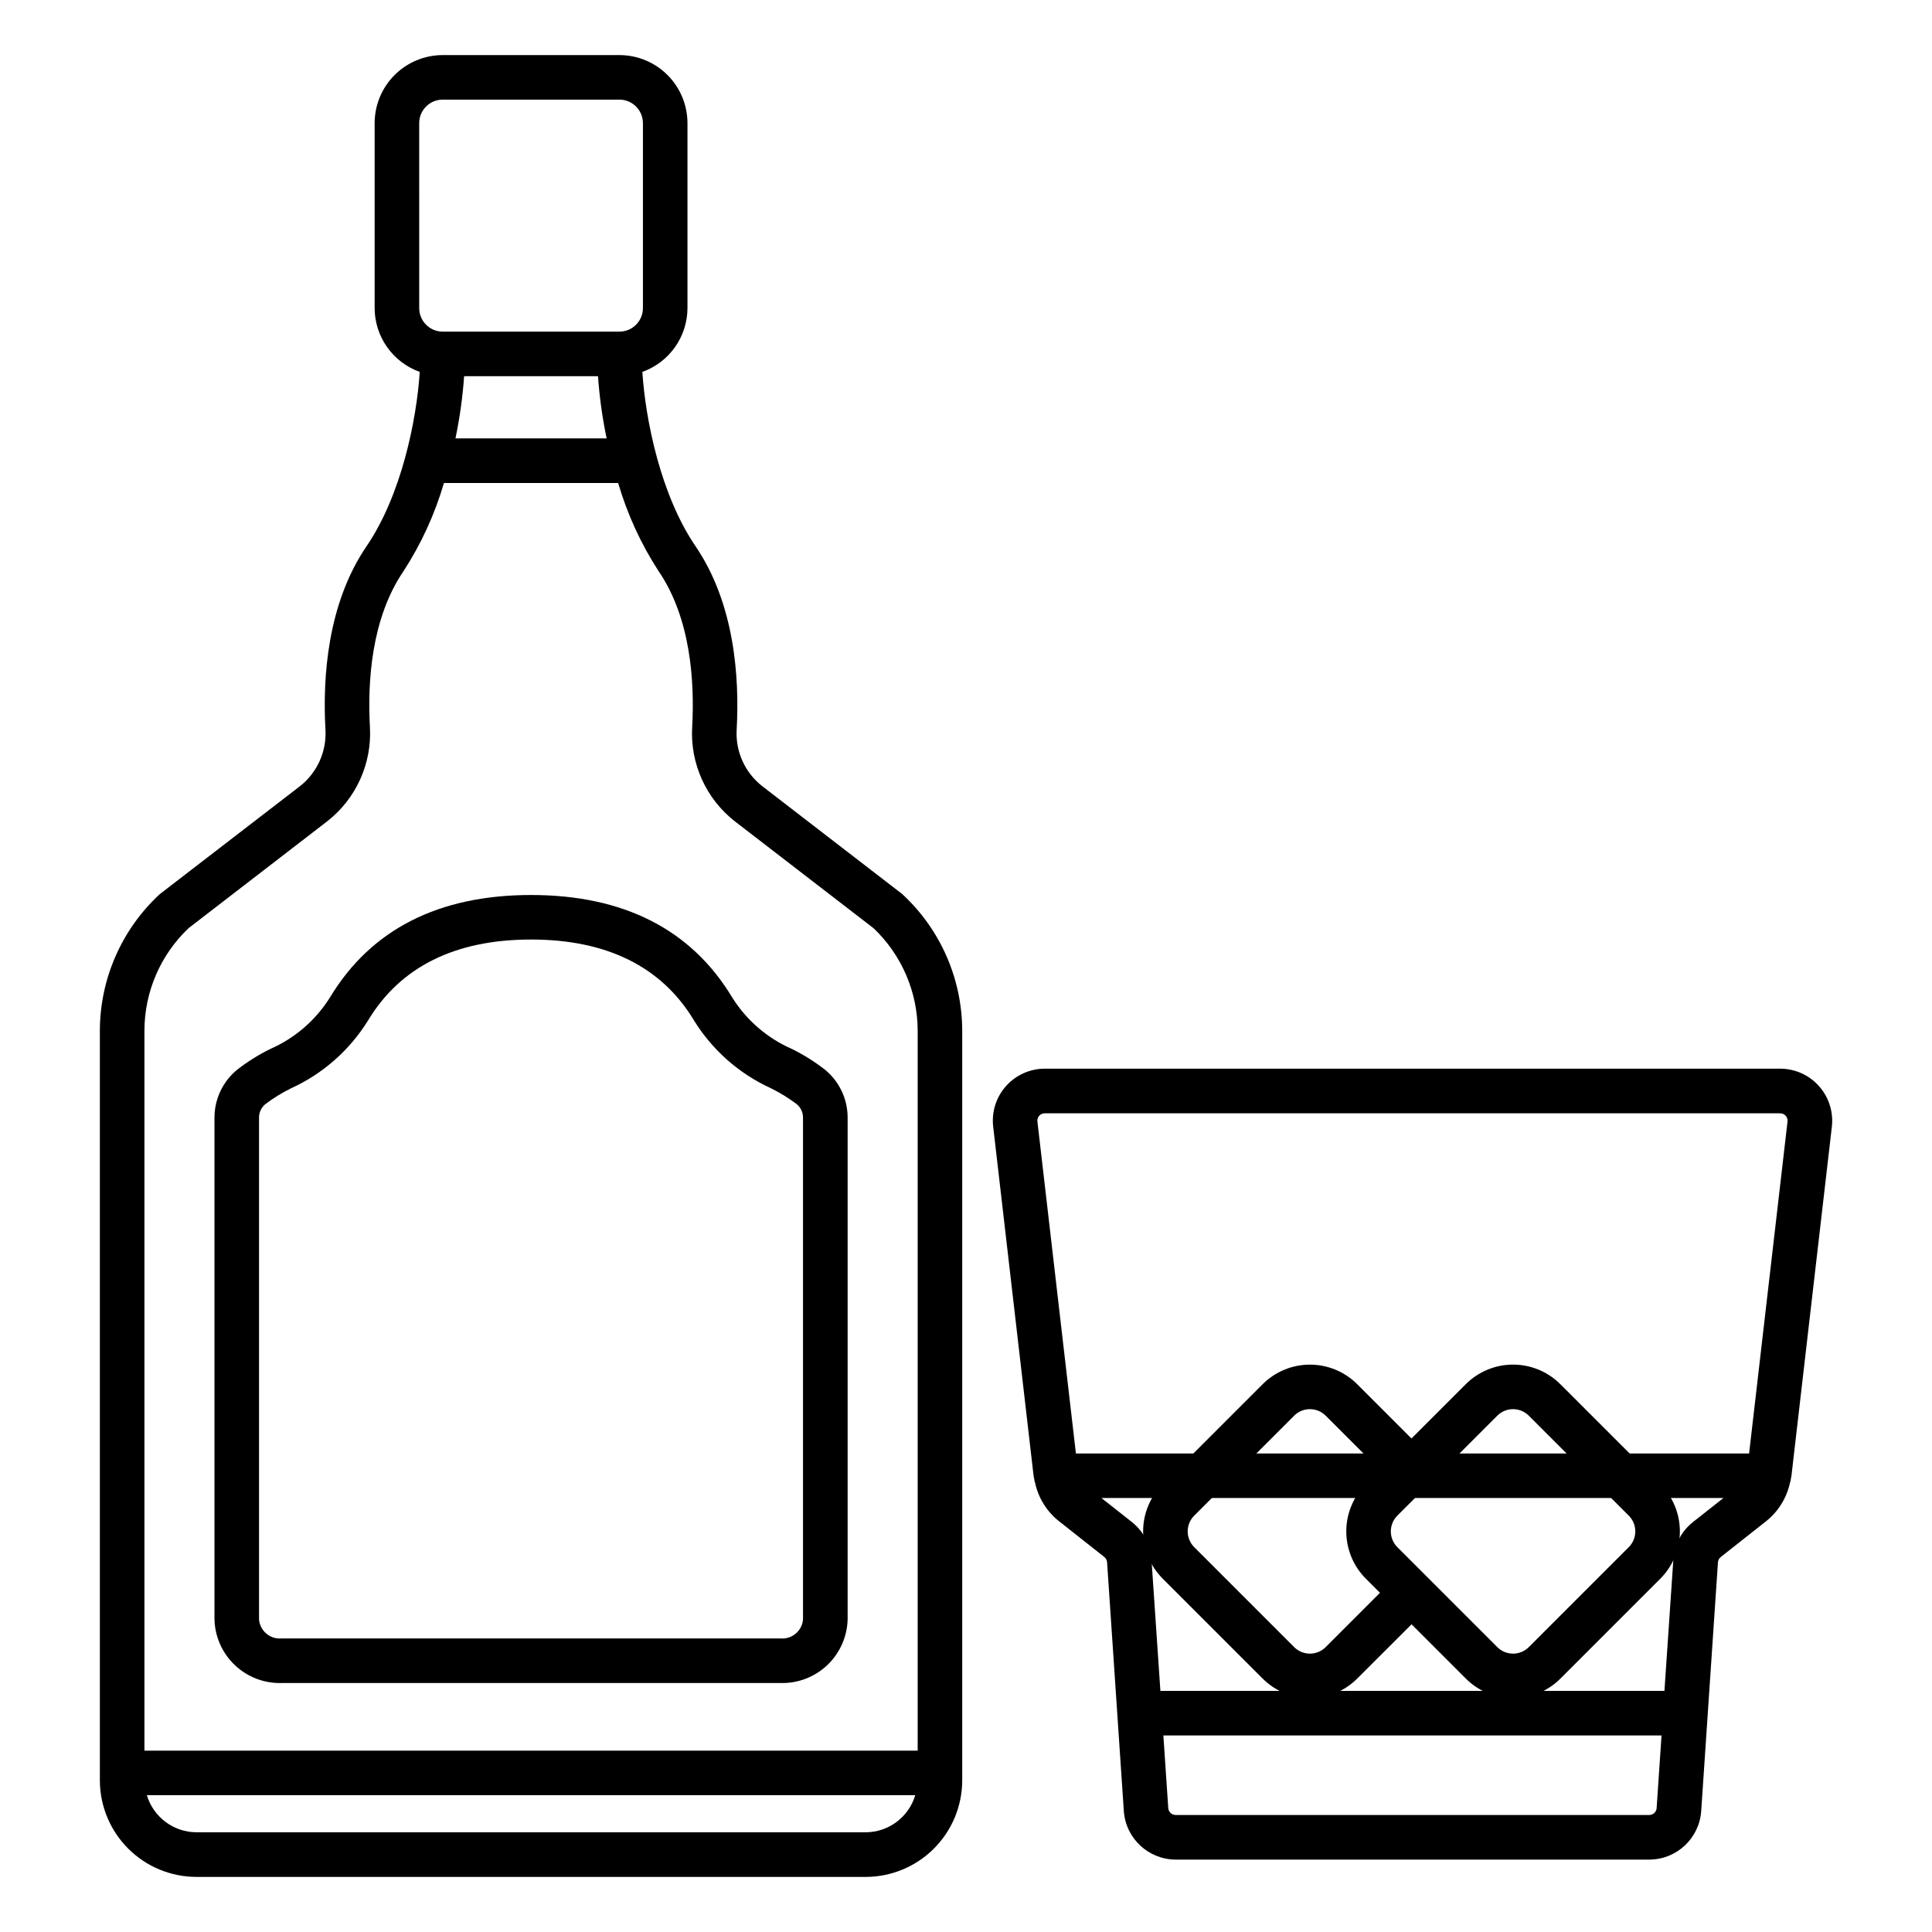 <?xml version="1.0" encoding="UTF-8"?>
<!-- Uploaded to: SVG Repo, www.svgrepo.com, Generator: SVG Repo Mixer Tools -->
<svg fill="#000000" width="800px" height="800px" version="1.1" viewBox="144 144 512 512" xmlns="http://www.w3.org/2000/svg">
 <g>
  <path d="m383.33 381.14c-0.133-0.121-0.277-0.242-0.422-0.355l-36.898-28.438c-4.609-3.598-7.148-9.238-6.781-15.078 0.754-13.719-0.523-33.27-10.91-48.52-9.215-13.523-13.258-33.391-14.086-46.191 3.488-1.246 6.508-3.535 8.648-6.562 2.141-3.023 3.297-6.633 3.309-10.34v-49.027c-0.008-4.777-1.91-9.363-5.289-12.742-3.379-3.379-7.961-5.281-12.742-5.289h-46.84c-4.781 0.008-9.363 1.906-12.746 5.289-3.379 3.379-5.281 7.961-5.289 12.742v49.035c0.016 3.703 1.168 7.312 3.309 10.336 2.137 3.023 5.156 5.312 8.645 6.559-0.832 12.793-4.871 32.668-14.086 46.184-10.402 15.258-11.664 34.812-10.906 48.527 0.367 5.848-2.172 11.496-6.785 15.102l-36.902 28.414c-0.145 0.109-0.289 0.23-0.422 0.355h0.004c-9.977 9.32-15.648 22.355-15.672 36.008v198.67-0.004c0.008 6.785 2.707 13.285 7.504 18.082s11.297 7.496 18.082 7.504h177.36c6.785-0.008 13.285-2.707 18.082-7.504s7.496-11.297 7.504-18.082v-198.66c-0.023-13.652-5.695-26.688-15.672-36.008zm-80.855-137.45c0.387 5.543 1.156 11.055 2.293 16.492h-40.066c1.137-5.438 1.906-10.949 2.297-16.492zm-47.383-67.066c0.004-3.434 2.789-6.219 6.223-6.223h46.84c3.434 0.004 6.219 2.789 6.227 6.223v49.035c-0.008 3.434-2.789 6.219-6.223 6.223h-46.84c-3.434-0.004-6.219-2.785-6.223-6.223zm-61.098 213.33 36.672-28.262c7.688-5.973 11.938-15.352 11.367-25.07-0.656-11.898 0.355-28.711 8.879-41.223 4.699-7.234 8.316-15.121 10.738-23.402h46.168c2.422 8.281 6.039 16.168 10.742 23.402 8.527 12.516 9.531 29.328 8.875 41.223-0.574 9.723 3.676 19.105 11.367 25.086l36.676 28.262v-0.004c7.465 7.074 11.699 16.898 11.715 27.184v190.79h-204.92v-190.8c0.016-10.285 4.25-20.113 11.719-27.184zm179.42 239.62h-177.36c-6.066-0.031-11.402-4.023-13.137-9.84h203.64c-1.734 5.816-7.066 9.812-13.137 9.844z"/>
  <path d="m218.55 590.02h132.37c4.574 0.109 9.004-1.602 12.324-4.754 3.316-3.148 5.254-7.484 5.387-12.059v-133.11c-0.02-4.91-2.238-9.555-6.047-12.652-2.703-2.098-5.613-3.922-8.68-5.441-6.559-2.859-12.102-7.641-15.891-13.711-10.848-17.992-28.773-27.109-53.27-27.109-24.496 0-42.422 9.121-53.273 27.109h-0.004c-3.785 6.07-9.324 10.852-15.883 13.715-3.07 1.516-5.981 3.34-8.684 5.438-3.812 3.098-6.039 7.742-6.059 12.652v133.11c0.133 4.574 2.07 8.91 5.387 12.059 3.32 3.152 7.75 4.863 12.324 4.754zm-5.902-149.93c0.016-1.387 0.664-2.688 1.754-3.543 2.113-1.59 4.371-2.977 6.742-4.141 8.441-3.856 15.547-10.125 20.422-18.023 8.566-14.199 23.09-21.398 43.164-21.398 20.074 0 34.598 7.199 43.16 21.398h-0.004c4.875 7.898 11.984 14.168 20.426 18.023 2.371 1.164 4.629 2.551 6.742 4.141 1.09 0.855 1.734 2.16 1.75 3.543v133.11c-0.266 3.004-2.898 5.234-5.902 5.008h-132.35c-3.004 0.227-5.637-2.004-5.902-5.008z"/>
  <path d="m626.04 431.82c-2.613-2.934-6.356-4.609-10.285-4.609h-194.87c-3.926 0-7.668 1.68-10.281 4.609-2.613 2.934-3.852 6.84-3.402 10.742l10.719 92.625c0.023 0.184 0.09 0.359 0.117 0.539 0.043 0.418 0.133 0.824 0.266 1.223 0.859 3.981 3.062 7.547 6.234 10.102l12.105 9.555 0.004 0.004c0.434 0.344 0.703 0.855 0.742 1.414l4.438 65.934c0.504 7.223 6.504 12.832 13.742 12.852h125.49c7.254-0.008 13.266-5.617 13.777-12.852l4.438-65.922-0.004 0.004c0.039-0.559 0.309-1.07 0.746-1.414l12.102-9.555v-0.004c3.152-2.535 5.344-6.066 6.219-10.016 0.156-0.445 0.254-0.906 0.301-1.375 0.023-0.16 0.086-0.312 0.102-0.473l10.723-92.625c0.441-3.91-0.801-7.82-3.422-10.758zm-206.64 7.871c0.375-0.418 0.91-0.656 1.473-0.656h194.87c0.562-0.004 1.102 0.234 1.477 0.652 0.379 0.422 0.555 0.98 0.492 1.539l-10.184 87.961-178.4 0.004-10.203-87.98c-0.062-0.555 0.113-1.113 0.484-1.535zm161.66 185.3h-125.49c-1.039 0.004-1.898-0.801-1.969-1.836l-1.297-19.246h132.02l-1.301 19.246h0.004c-0.07 1.035-0.93 1.84-1.969 1.836zm11.609-77.645h0.004c-3.059 2.41-4.949 6.004-5.215 9.887l-2.363 34.863h-133.58l-2.363-34.859h0.004c-0.262-3.887-2.152-7.477-5.207-9.891l-8.066-6.367h164.86z"/>
  <path d="m583.99 537.31-26.488-26.488h-0.004c-3.32-3.32-7.824-5.188-12.523-5.188-4.695 0-9.203 1.867-12.523 5.188l-14.395 14.391-14.391-14.391c-3.324-3.316-7.828-5.18-12.523-5.18s-9.199 1.863-12.523 5.18l-26.488 26.488c-3.324 3.324-5.191 7.828-5.191 12.527 0 4.695 1.867 9.203 5.191 12.523l26.488 26.488c3.324 3.316 7.828 5.18 12.523 5.18s9.199-1.863 12.523-5.18l14.414-14.391 14.391 14.391c3.32 3.324 7.828 5.188 12.523 5.188 4.699 0 9.203-1.863 12.527-5.188l26.488-26.488c3.316-3.324 5.18-7.832 5.176-12.527-0.004-4.699-1.871-9.203-5.195-12.523zm-88.672 43.191c-1.105 1.109-2.609 1.73-4.176 1.73s-3.07-0.621-4.176-1.73l-26.488-26.488c-1.109-1.109-1.73-2.609-1.73-4.176s0.621-3.07 1.73-4.176l26.488-26.488v-0.004c1.105-1.105 2.609-1.73 4.176-1.73s3.07 0.625 4.176 1.73l14.391 14.391-3.75 3.75c-3.316 3.328-5.18 7.832-5.18 12.527 0 4.695 1.863 9.199 5.18 12.523l3.75 3.75zm80.32-26.488-26.488 26.488c-1.105 1.109-2.609 1.73-4.176 1.73s-3.066-0.621-4.176-1.73l-26.488-26.488c-1.109-1.109-1.73-2.609-1.73-4.176s0.621-3.07 1.73-4.176l26.488-26.488v-0.004c1.109-1.105 2.609-1.73 4.176-1.73s3.07 0.625 4.176 1.73l26.492 26.492c1.105 1.105 1.73 2.609 1.73 4.176s-0.625 3.066-1.73 4.176z"/>
 </g>
</svg>